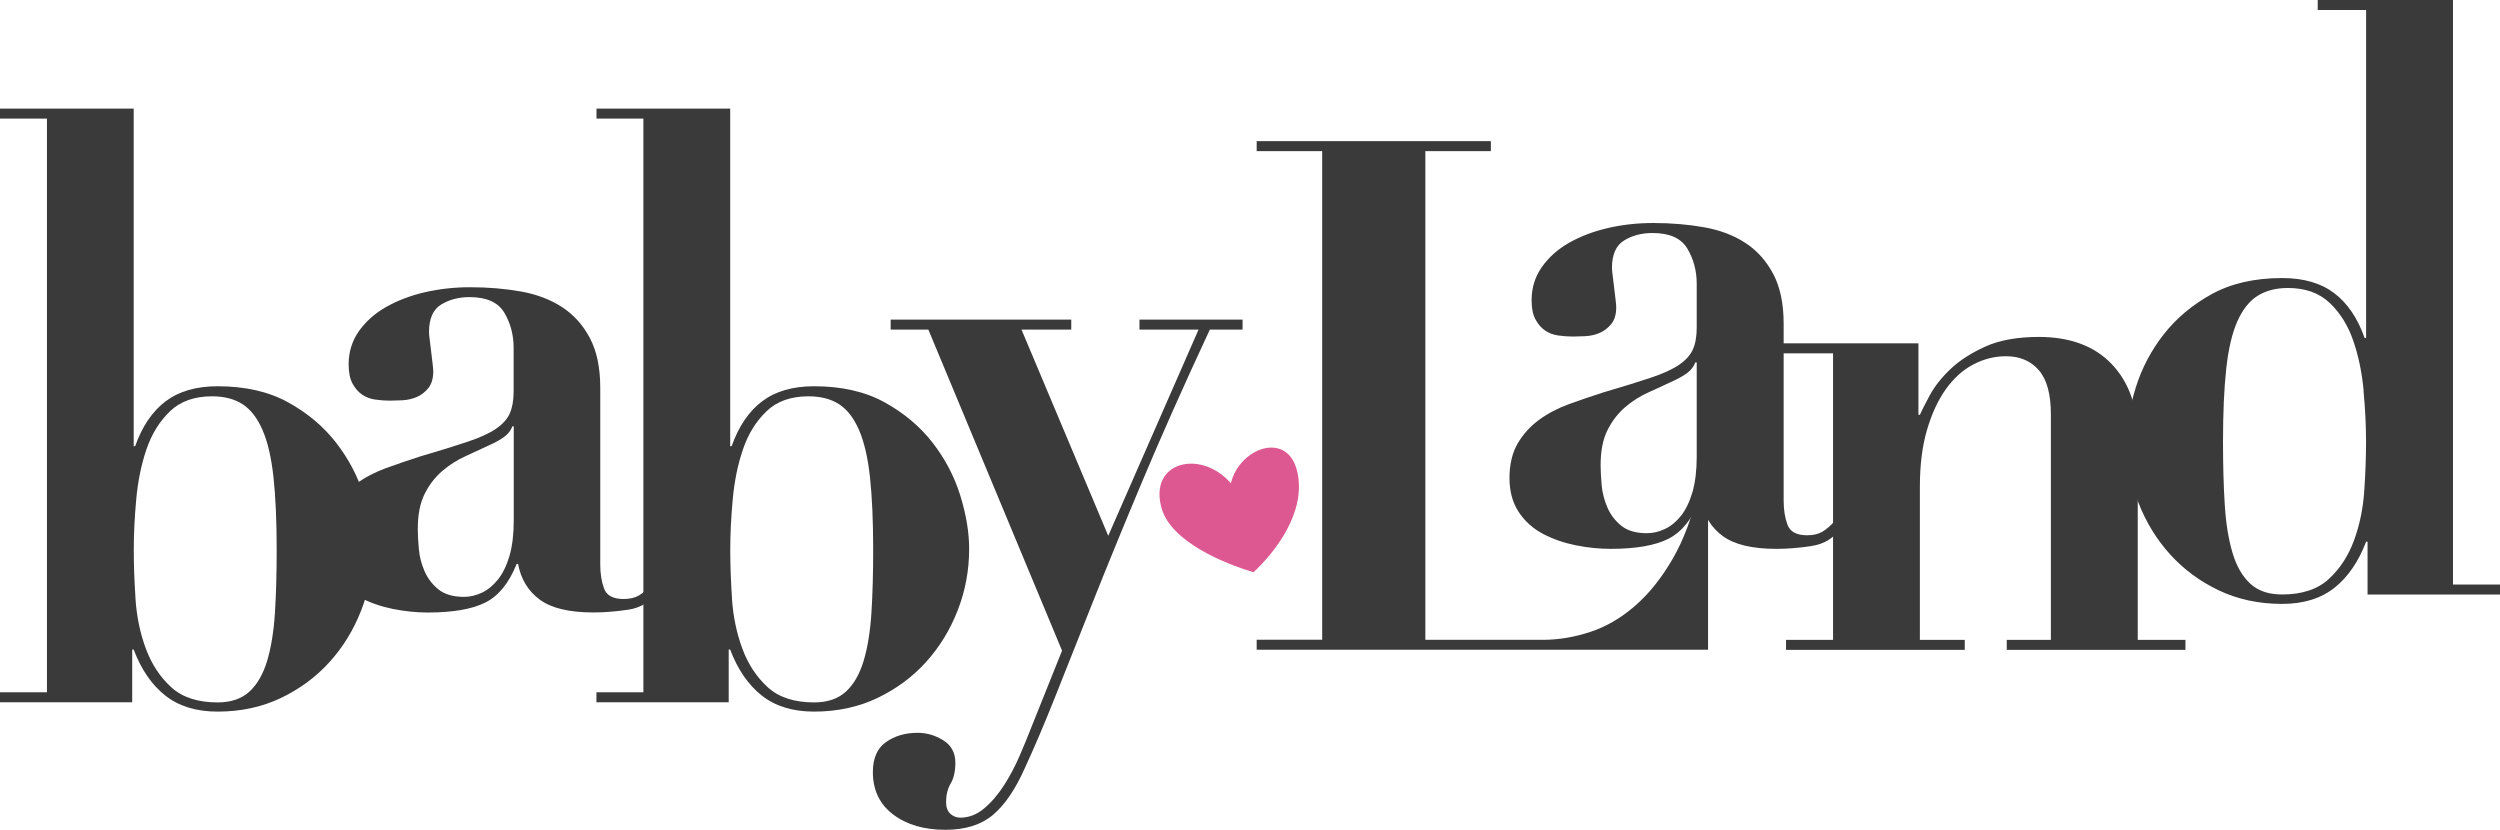 <?xml version="1.0" encoding="UTF-8"?>
<svg xmlns="http://www.w3.org/2000/svg" width="232" height="77" viewBox="0 0 232 77" fill="none">
  <g clip-path="url(#clip0_314_18)">
    <path d="M58.339 56.574C57.17 56.749 56.082 56.836 55.07 56.836C52.824 56.836 51.166 56.439 50.09 55.645C49.014 54.852 48.339 53.748 48.078 52.336H47.944C47.24 54.104 46.274 55.295 45.041 55.914C43.808 56.533 42.028 56.842 39.695 56.842C38.642 56.842 37.56 56.731 36.461 56.51C35.362 56.288 34.349 55.937 33.425 55.453C32.5 54.968 31.755 54.291 31.179 53.433C30.609 52.575 30.324 51.524 30.324 50.286C30.324 49.049 30.574 47.934 31.08 47.076C31.586 46.218 32.244 45.488 33.058 44.892C33.873 44.297 34.797 43.812 35.827 43.439C36.862 43.065 37.927 42.697 39.026 42.347C40.83 41.816 42.295 41.366 43.412 40.987C44.535 40.613 45.402 40.216 46.018 39.796C46.635 39.376 47.066 38.903 47.304 38.372C47.542 37.84 47.665 37.157 47.665 36.317V32.277C47.665 31.086 47.38 30.006 46.809 29.031C46.239 28.062 45.157 27.572 43.575 27.572C42.563 27.572 41.685 27.805 40.934 28.266C40.184 28.728 39.812 29.58 39.812 30.817C39.812 30.952 39.835 31.179 39.876 31.512C39.916 31.845 39.963 32.207 40.009 32.604C40.056 33.001 40.097 33.374 40.143 33.73C40.184 34.087 40.207 34.326 40.207 34.46C40.207 35.12 40.05 35.639 39.748 36.019C39.439 36.393 39.079 36.673 38.66 36.848C38.241 37.023 37.805 37.122 37.339 37.146C36.88 37.169 36.49 37.181 36.182 37.181C35.74 37.181 35.292 37.146 34.827 37.081C34.361 37.017 33.96 36.86 33.605 36.62C33.25 36.381 32.953 36.036 32.715 35.593C32.471 35.149 32.354 34.554 32.354 33.806C32.354 32.656 32.674 31.635 33.308 30.73C33.948 29.825 34.792 29.072 35.85 28.477C36.909 27.881 38.101 27.426 39.445 27.116C40.789 26.807 42.185 26.655 43.633 26.655C45.303 26.655 46.879 26.79 48.351 27.052C49.823 27.315 51.102 27.805 52.179 28.512C53.255 29.218 54.116 30.175 54.75 31.39C55.39 32.604 55.704 34.139 55.704 35.99V52.411C55.704 53.252 55.826 53.993 56.064 54.63C56.303 55.272 56.908 55.587 57.879 55.587C58.449 55.587 58.92 55.476 59.299 55.254C59.671 55.032 60.037 54.723 60.386 54.326L60.98 54.922C60.363 55.85 59.473 56.398 58.31 56.58L58.339 56.574ZM47.548 39.557C47.461 39.819 47.292 40.076 47.054 40.316C46.809 40.561 46.385 40.835 45.768 41.145C44.931 41.541 44.093 41.927 43.261 42.306C42.423 42.68 41.679 43.158 41.016 43.731C40.358 44.303 39.818 45.009 39.399 45.85C38.98 46.69 38.77 47.77 38.77 49.096C38.77 49.627 38.805 50.246 38.869 50.952C38.933 51.658 39.108 52.341 39.399 53.007C39.684 53.666 40.114 54.233 40.684 54.694C41.254 55.155 42.045 55.389 43.057 55.389C43.628 55.389 44.192 55.254 44.739 54.992C45.285 54.729 45.78 54.32 46.222 53.766C46.664 53.211 47.013 52.487 47.281 51.582C47.542 50.678 47.676 49.586 47.676 48.302V39.562H47.542L47.548 39.557Z" fill="#3A3A3A"></path>
    <path d="M55.355 11.004V10.076H67.762V41.407H67.896C68.553 39.551 69.502 38.161 70.735 37.233C71.968 36.305 73.574 35.844 75.551 35.844C78.099 35.844 80.281 36.34 82.084 37.332C83.887 38.325 85.371 39.574 86.54 41.074C87.703 42.575 88.564 44.209 89.111 45.972C89.658 47.741 89.937 49.393 89.937 50.94C89.937 52.925 89.582 54.828 88.878 56.632C88.174 58.442 87.197 60.041 85.941 61.431C84.684 62.82 83.177 63.935 81.421 64.776C79.658 65.616 77.704 66.037 75.546 66.037C73.568 66.037 71.951 65.54 70.694 64.548C69.438 63.556 68.46 62.131 67.757 60.275H67.623V65.173H55.349V64.245H59.706V11.004H55.349H55.355ZM67.925 55.546C68.036 57.204 68.356 58.745 68.885 60.181C69.414 61.617 70.194 62.808 71.229 63.76C72.265 64.712 73.702 65.184 75.551 65.184C76.785 65.184 77.762 64.852 78.489 64.192C79.216 63.532 79.763 62.581 80.141 61.343C80.513 60.105 80.758 58.617 80.868 56.871C80.979 55.126 81.031 53.176 81.031 51.01C81.031 48.36 80.932 46.124 80.734 44.291C80.537 42.458 80.193 40.993 79.71 39.889C79.228 38.786 78.611 37.992 77.861 37.508C77.11 37.023 76.168 36.778 75.022 36.778C73.393 36.778 72.096 37.239 71.13 38.167C70.165 39.095 69.438 40.263 68.955 41.676C68.472 43.089 68.152 44.636 68.001 46.311C67.844 47.992 67.768 49.557 67.768 51.01C67.768 52.376 67.821 53.888 67.931 55.546H67.925Z" fill="#3A3A3A"></path>
    <path d="M0 11.004V10.076H12.408V41.407H12.541C13.199 39.551 14.147 38.161 15.38 37.233C16.613 36.305 18.219 35.844 20.197 35.844C22.744 35.844 24.926 36.34 26.729 37.332C28.532 38.325 30.016 39.574 31.185 41.074C32.348 42.575 33.209 44.209 33.756 45.972C34.303 47.741 34.582 49.393 34.582 50.94C34.582 52.925 34.227 54.828 33.523 56.632C32.82 58.442 31.842 60.041 30.586 61.431C29.329 62.82 27.823 63.935 26.066 64.776C24.303 65.616 22.349 66.037 20.191 66.037C18.213 66.037 16.596 65.54 15.339 64.548C14.083 63.556 13.106 62.131 12.402 60.275H12.268V65.173H0V64.245H4.357V11.004H0ZM12.571 55.546C12.681 57.204 13.001 58.745 13.53 60.181C14.06 61.617 14.839 62.808 15.875 63.76C16.91 64.712 18.347 65.184 20.197 65.184C21.43 65.184 22.407 64.852 23.134 64.192C23.861 63.532 24.408 62.581 24.786 61.343C25.159 60.105 25.403 58.617 25.513 56.871C25.624 55.126 25.676 53.176 25.676 51.01C25.676 48.36 25.577 46.124 25.38 44.291C25.182 42.458 24.839 40.993 24.356 39.889C23.873 38.786 23.256 37.992 22.506 37.508C21.756 37.023 20.813 36.778 19.667 36.778C18.039 36.778 16.741 37.239 15.776 38.167C14.81 39.095 14.083 40.263 13.6 41.676C13.117 43.089 12.797 44.636 12.646 46.311C12.489 47.992 12.414 49.557 12.414 51.01C12.414 52.376 12.466 53.888 12.576 55.546H12.571Z" fill="#3A3A3A"></path>
    <path d="M111.216 30.584H105.742V29.656H115.311V30.584H112.274C109.808 35.879 107.696 40.625 105.939 44.822C104.177 49.02 102.653 52.744 101.356 56.013C100.058 59.282 98.912 62.16 97.924 64.653C96.935 67.146 95.998 69.341 95.12 71.244C94.242 73.229 93.253 74.688 92.153 75.616C91.054 76.545 89.582 77.006 87.732 77.006C85.754 77.006 84.137 76.533 82.881 75.581C81.624 74.63 81.002 73.316 81.002 71.641C81.002 70.362 81.409 69.434 82.224 68.862C83.038 68.29 84.015 68.004 85.161 68.004C85.999 68.004 86.79 68.237 87.534 68.699C88.279 69.16 88.657 69.855 88.657 70.783C88.657 71.577 88.512 72.219 88.227 72.703C87.942 73.188 87.796 73.766 87.796 74.425C87.796 74.91 87.93 75.272 88.192 75.517C88.454 75.757 88.762 75.879 89.117 75.879C89.908 75.879 90.647 75.593 91.327 75.021C92.008 74.449 92.624 73.731 93.177 72.867C93.73 72.009 94.212 71.086 94.631 70.117C95.05 69.148 95.411 68.261 95.719 67.467L98.558 60.38L86.15 30.584H82.654V29.656H99.413V30.584H94.794L102.845 49.72L111.227 30.584H111.216Z" fill="#3A3A3A"></path>
    <path d="M114.229 44.846C115.008 41.553 119.522 39.901 120.395 43.812C121.238 47.584 118.266 51.302 116.323 53.106C113.612 52.283 108.714 50.304 107.807 47.198C106.539 42.867 111.39 41.611 114.235 44.852" fill="#DD5891"></path>
    <path d="M138.352 13.1V14.028H132.273V59.376H143.174C144.628 59.376 146.089 59.131 147.566 58.646C149.044 58.162 150.428 57.356 151.731 56.223C153.028 55.097 154.197 53.637 155.233 51.845C156.268 50.053 157.071 47.875 157.647 45.313H158.508V60.298H116.62V59.37H122.698V14.028H116.62V13.1H138.358H138.352Z" fill="#3A3A3A"></path>
    <path d="M168.123 50.672C166.954 50.847 165.866 50.934 164.854 50.934C162.609 50.934 160.945 50.538 159.869 49.743C158.787 48.95 158.118 47.846 157.856 46.428H157.723C157.019 48.197 156.047 49.387 154.814 50.006C153.581 50.625 151.795 50.934 149.462 50.934C148.404 50.934 147.328 50.824 146.228 50.602C145.129 50.38 144.111 50.03 143.186 49.539C142.261 49.055 141.511 48.377 140.94 47.519C140.37 46.655 140.08 45.61 140.08 44.367C140.08 43.123 140.335 42.014 140.842 41.15C141.348 40.286 142.011 39.562 142.825 38.961C143.64 38.366 144.564 37.881 145.6 37.502C146.635 37.128 147.7 36.76 148.805 36.41C150.608 35.879 152.074 35.429 153.197 35.05C154.32 34.676 155.192 34.279 155.809 33.859C156.425 33.439 156.856 32.966 157.094 32.435C157.339 31.903 157.455 31.22 157.455 30.38V26.334C157.455 25.143 157.17 24.057 156.594 23.082C156.024 22.113 154.942 21.623 153.354 21.623C152.342 21.623 151.458 21.857 150.713 22.318C149.963 22.779 149.59 23.631 149.59 24.869C149.59 25.003 149.614 25.231 149.654 25.564C149.695 25.896 149.742 26.258 149.788 26.655C149.835 27.052 149.875 27.426 149.922 27.782C149.963 28.138 149.986 28.377 149.986 28.512C149.986 29.177 149.829 29.697 149.526 30.07C149.218 30.444 148.852 30.724 148.439 30.899C148.02 31.074 147.578 31.174 147.118 31.197C146.659 31.22 146.269 31.232 145.961 31.232C145.518 31.232 145.071 31.197 144.605 31.133C144.14 31.069 143.733 30.911 143.384 30.672C143.029 30.426 142.732 30.088 142.494 29.644C142.249 29.201 142.133 28.605 142.133 27.852C142.133 26.702 142.453 25.674 143.093 24.77C143.733 23.865 144.582 23.112 145.635 22.516C146.693 21.921 147.892 21.465 149.236 21.156C150.579 20.847 151.975 20.695 153.43 20.695C155.105 20.695 156.675 20.829 158.153 21.092C159.631 21.355 160.904 21.845 161.986 22.551C163.063 23.258 163.923 24.221 164.563 25.435C165.203 26.649 165.523 28.185 165.523 30.041V46.486C165.523 47.327 165.645 48.068 165.884 48.71C166.128 49.352 166.733 49.673 167.699 49.673C168.269 49.673 168.746 49.563 169.118 49.341C169.49 49.119 169.857 48.809 170.206 48.413L170.799 49.008C170.183 49.936 169.293 50.491 168.123 50.666V50.672ZM157.321 33.631C157.234 33.894 157.065 34.151 156.827 34.396C156.582 34.641 156.158 34.916 155.541 35.225C154.704 35.622 153.866 36.013 153.028 36.387C152.191 36.76 151.44 37.239 150.783 37.811C150.12 38.389 149.585 39.096 149.166 39.936C148.747 40.777 148.537 41.857 148.537 43.182C148.537 43.713 148.572 44.332 148.636 45.038C148.7 45.745 148.881 46.428 149.166 47.093C149.451 47.759 149.881 48.319 150.451 48.786C151.021 49.247 151.818 49.481 152.83 49.481C153.401 49.481 153.965 49.347 154.517 49.084C155.07 48.821 155.564 48.413 156.001 47.858C156.443 47.303 156.792 46.574 157.059 45.669C157.321 44.764 157.455 43.672 157.455 42.388V33.637H157.321V33.631Z" fill="#3A3A3A"></path>
    <path d="M170.107 59.376V32.791H165.023V31.863H178.03V38.494H178.164C178.338 38.097 178.646 37.49 179.088 36.673C179.531 35.855 180.165 35.05 181.002 34.25C181.84 33.456 182.916 32.761 184.242 32.16C185.563 31.565 187.215 31.267 189.198 31.267C192.107 31.267 194.364 32.108 195.969 33.789C197.575 35.47 198.383 37.77 198.383 40.683V59.382H202.81V60.31H186.226V59.382H190.321V38.43C190.321 36.574 189.949 35.213 189.198 34.349C188.448 33.485 187.436 33.059 186.156 33.059C185.097 33.059 184.085 33.316 183.12 33.824C182.148 34.332 181.305 35.097 180.578 36.112C179.85 37.128 179.269 38.389 178.827 39.889C178.385 41.39 178.164 43.158 178.164 45.196V59.382H182.329V60.31H165.744V59.382H170.107V59.376Z" fill="#3A3A3A"></path>
    <path d="M232 54.244V55.173H219.709V50.269H219.575C218.871 52.125 217.888 53.55 216.637 54.548C215.381 55.54 213.764 56.042 211.78 56.042C209.622 56.042 207.662 55.622 205.899 54.782C204.137 53.941 202.63 52.826 201.373 51.431C200.117 50.041 199.14 48.436 198.436 46.626C197.732 44.816 197.377 42.913 197.377 40.923C197.377 39.376 197.651 37.718 198.203 35.949C198.756 34.18 199.611 32.545 200.78 31.045C201.949 29.545 203.433 28.296 205.242 27.297C207.045 26.305 209.226 25.803 211.78 25.803C213.764 25.803 215.369 26.264 216.602 27.192C217.836 28.12 218.784 29.516 219.441 31.372H219.575V0.928H215.084V0H227.637V54.244H232ZM219.348 36.276C219.191 34.594 218.877 33.047 218.388 31.635C217.905 30.222 217.178 29.049 216.207 28.12C215.235 27.192 213.938 26.725 212.309 26.725C211.21 26.725 210.273 26.97 209.5 27.455C208.732 27.939 208.104 28.739 207.615 29.843C207.132 30.946 206.789 32.417 206.591 34.25C206.394 36.083 206.295 38.325 206.295 40.981C206.295 43.147 206.347 45.102 206.458 46.848C206.568 48.593 206.812 50.088 207.185 51.326C207.557 52.563 208.11 53.515 208.837 54.174C209.564 54.84 210.541 55.167 211.774 55.167C213.624 55.167 215.067 54.694 216.102 53.742C217.138 52.791 217.917 51.6 218.446 50.164C218.976 48.728 219.296 47.181 219.406 45.523C219.517 43.865 219.569 42.353 219.569 40.981C219.569 39.522 219.493 37.951 219.336 36.276H219.348Z" fill="#3A3A3A"></path>
  </g>
  <defs>
    <clipPath id="clip0_314_18">
      <rect width="232" height="77" fill="white"></rect>
    </clipPath>
  </defs>
</svg>
